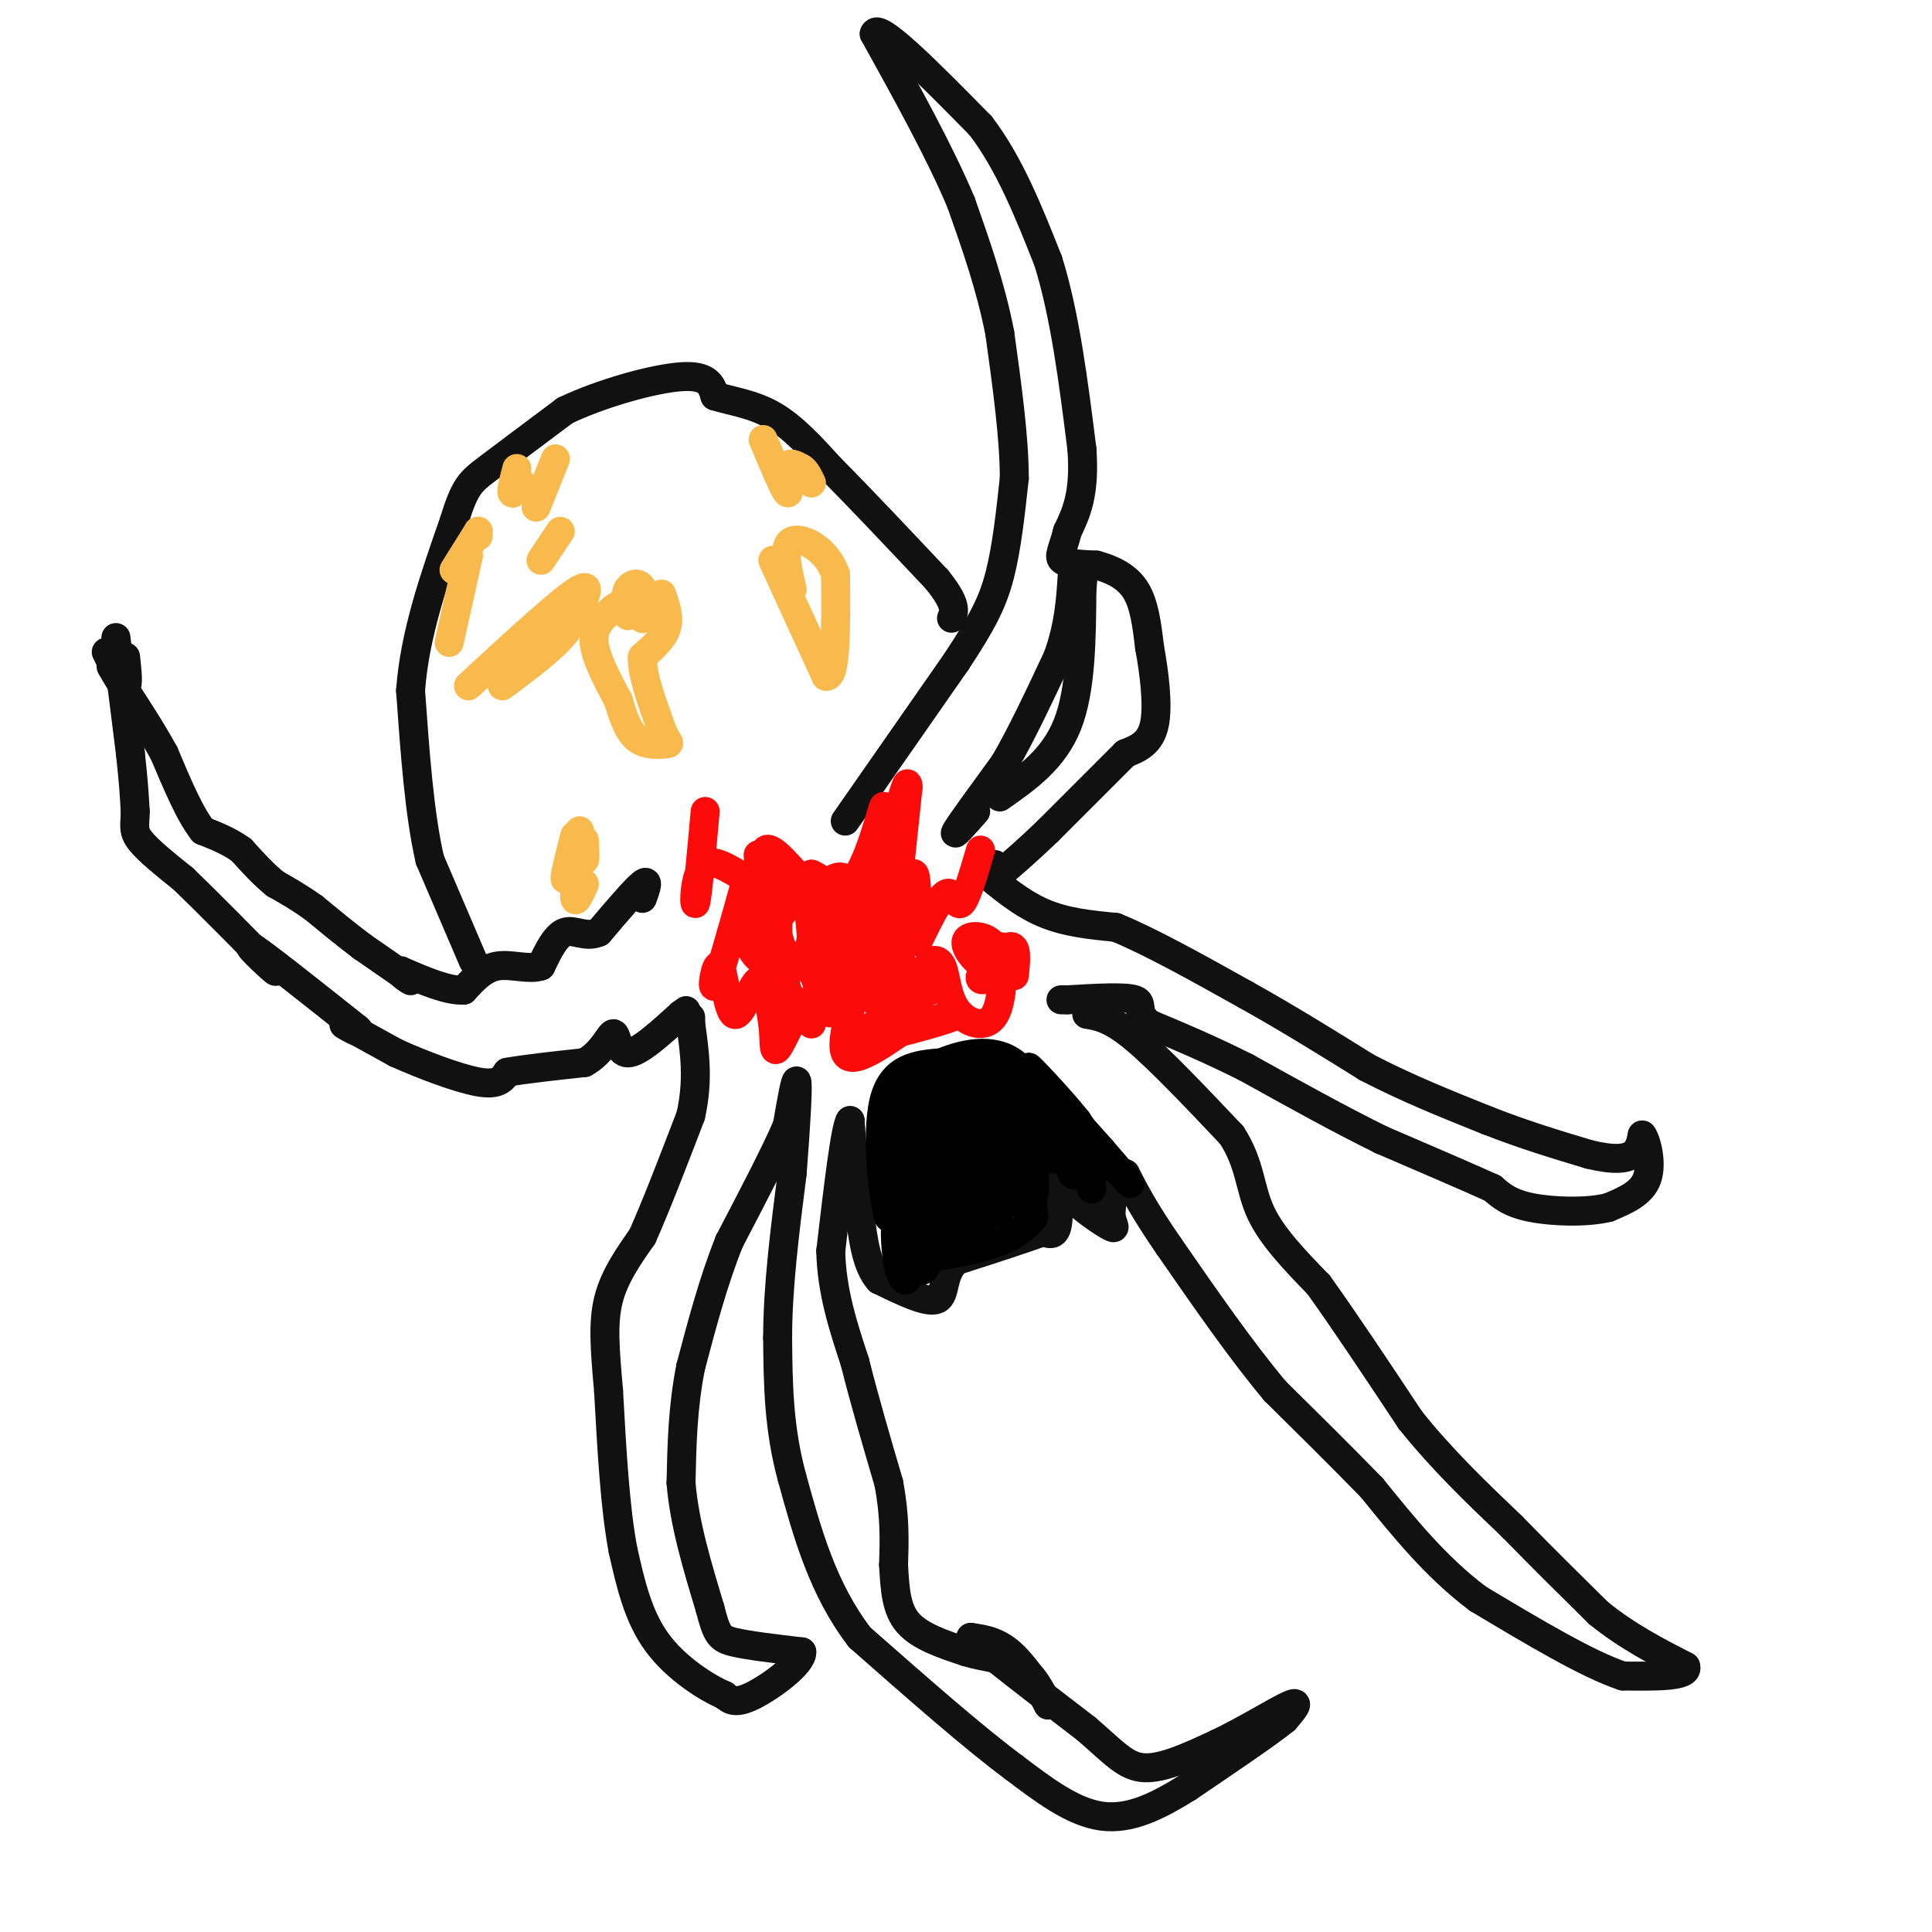 <svg viewBox='0 0 400 400' version='1.1' xmlns='http://www.w3.org/2000/svg' xmlns:xlink='http://www.w3.org/1999/xlink'><g fill='none' stroke='#111111' stroke-width='6' stroke-linecap='round' stroke-linejoin='round'><path d='M22,135c1.667,3.417 3.333,6.833 4,7c0.667,0.167 0.333,-2.917 0,-6'/><path d='M24,132c0.000,0.000 3.000,24.000 3,24'/><path d='M27,156c0.667,6.000 0.833,9.000 1,12'/><path d='M28,168c-0.022,2.844 -0.578,3.956 1,6c1.578,2.044 5.289,5.022 9,8'/><path d='M38,182c4.667,4.500 11.833,11.750 19,19'/><path d='M57,201c0.867,1.089 -6.467,-5.689 -5,-5c1.467,0.689 11.733,8.844 22,17'/><path d='M74,213c2.267,2.156 -3.067,-0.956 -3,-1c0.067,-0.044 5.533,2.978 11,6'/><path d='M82,218c5.222,2.356 12.778,5.244 17,6c4.222,0.756 5.111,-0.622 6,-2'/><path d='M105,222c3.667,-0.667 9.833,-1.333 16,-2'/><path d='M121,220c3.786,-2.000 5.250,-6.000 6,-6c0.750,0.000 0.786,4.000 3,4c2.214,0.000 6.607,-4.000 11,-8'/><path d='M141,210c1.833,-1.333 0.917,-0.667 0,0'/><path d='M133,186c0.750,-2.083 1.500,-4.167 0,-3c-1.500,1.167 -5.250,5.583 -9,10'/><path d='M124,193c-2.733,1.244 -5.067,-0.644 -7,0c-1.933,0.644 -3.467,3.822 -5,7'/><path d='M112,200c-2.467,0.867 -6.133,-0.467 -9,0c-2.867,0.467 -4.933,2.733 -7,5'/><path d='M96,205c-3.333,0.167 -8.167,-1.917 -13,-4'/><path d='M83,201c-1.133,0.133 2.533,2.467 2,2c-0.533,-0.467 -5.267,-3.733 -10,-7'/><path d='M75,196c-3.333,-2.500 -6.667,-5.250 -10,-8'/><path d='M65,188c-3.000,-2.167 -5.500,-3.583 -8,-5'/><path d='M57,183c-2.500,-2.000 -4.750,-4.500 -7,-7'/><path d='M50,176c-2.500,-1.833 -5.250,-2.917 -8,-4'/><path d='M42,172c-2.667,-3.333 -5.333,-9.667 -8,-16'/><path d='M34,156c-2.667,-4.833 -5.333,-8.917 -8,-13'/><path d='M26,143c-1.833,-3.000 -2.417,-4.000 -3,-5'/><path d='M175,170c0.000,0.000 23.000,-33.000 23,-33'/><path d='M198,137c5.444,-8.244 7.556,-12.356 9,-18c1.444,-5.644 2.222,-12.822 3,-20'/><path d='M210,99c0.000,-8.333 -1.500,-19.167 -3,-30'/><path d='M207,69c-1.833,-9.500 -4.917,-18.250 -8,-27'/><path d='M199,42c-4.333,-10.333 -11.167,-22.667 -18,-35'/><path d='M181,7c0.667,-2.667 11.333,8.167 22,19'/><path d='M203,26c6.000,7.833 10.000,17.917 14,28'/><path d='M217,54c3.500,11.167 5.250,25.083 7,39'/><path d='M224,93c0.667,9.333 -1.167,13.167 -3,17'/><path d='M221,110c-1.000,3.933 -2.000,5.267 -1,6c1.000,0.733 4.000,0.867 7,1'/><path d='M227,117c2.733,0.733 6.067,2.067 8,5c1.933,2.933 2.467,7.467 3,12'/><path d='M238,134c0.956,5.156 1.844,12.044 1,16c-0.844,3.956 -3.422,4.978 -6,6'/><path d='M233,156c-3.667,3.667 -9.833,9.833 -16,16'/><path d='M217,172c-4.333,4.167 -7.167,6.583 -10,9'/><path d='M207,181c-1.833,1.167 -1.417,-0.417 -1,-2'/><path d='M202,168c-2.500,2.833 -5.000,5.667 -4,4c1.000,-1.667 5.500,-7.833 10,-14'/><path d='M208,158c3.500,-6.000 7.250,-14.000 11,-22'/><path d='M219,136c2.333,-6.500 2.667,-11.750 3,-17'/><path d='M207,165c5.583,-3.917 11.167,-7.833 14,-15c2.833,-7.167 2.917,-17.583 3,-28'/><path d='M224,122c0.500,-5.000 0.250,-3.500 0,-2'/><path d='M203,180c4.167,3.500 8.333,7.000 13,9c4.667,2.000 9.833,2.500 15,3'/><path d='M231,192c7.000,2.833 17.000,8.417 27,14'/><path d='M258,206c8.667,4.833 16.833,9.917 25,15'/><path d='M283,221c8.333,4.333 16.667,7.667 25,11'/><path d='M308,232c7.667,3.000 14.333,5.000 21,7'/><path d='M329,239c5.178,1.267 7.622,0.933 9,0c1.378,-0.933 1.689,-2.467 2,-4'/><path d='M340,235c0.889,1.111 2.111,5.889 1,9c-1.111,3.111 -4.556,4.556 -8,6'/><path d='M333,250c-4.444,1.111 -11.556,0.889 -16,0c-4.444,-0.889 -6.222,-2.444 -8,-4'/><path d='M309,246c-5.167,-2.333 -14.083,-6.167 -23,-10'/><path d='M286,236c-8.500,-4.167 -18.250,-9.583 -28,-15'/><path d='M258,221c-8.000,-4.000 -14.000,-6.500 -20,-9'/><path d='M238,212c-3.156,-2.511 -1.044,-4.289 -3,-5c-1.956,-0.711 -7.978,-0.356 -14,0'/><path d='M221,207c-2.333,0.000 -1.167,0.000 0,0'/><path d='M225,210c2.500,0.417 5.000,0.833 10,5c5.000,4.167 12.500,12.083 20,20'/><path d='M255,235c3.911,6.000 3.689,11.000 6,16c2.311,5.000 7.156,10.000 12,15'/><path d='M273,266c5.167,7.167 12.083,17.583 19,28'/><path d='M292,294c6.667,8.333 13.833,15.167 21,22'/><path d='M313,316c6.500,6.667 12.250,12.333 18,18'/><path d='M331,334c6.000,4.833 12.000,7.917 18,11'/><path d='M349,345c0.833,2.167 -6.083,2.083 -13,2'/><path d='M336,347c-7.167,-2.333 -18.583,-9.167 -30,-16'/><path d='M306,331c-8.667,-6.500 -15.333,-14.750 -22,-23'/><path d='M284,308c-7.000,-7.167 -13.500,-13.583 -20,-20'/><path d='M264,288c-7.000,-8.333 -14.500,-19.167 -22,-30'/><path d='M242,258c-5.167,-7.500 -7.083,-11.250 -9,-15'/><path d='M233,243c-2.000,-1.167 -2.500,3.417 -3,8'/><path d='M230,251c0.000,2.214 1.500,3.750 0,3c-1.500,-0.750 -6.000,-3.786 -8,-6c-2.000,-2.214 -1.500,-3.607 -1,-5'/><path d='M221,243c-0.643,-1.917 -1.750,-4.208 -2,-2c-0.250,2.208 0.357,8.917 0,12c-0.357,3.083 -1.679,2.542 -3,2'/><path d='M216,255c-3.500,1.333 -10.750,3.667 -18,6'/><path d='M198,261c-3.156,2.889 -2.044,7.111 -4,8c-1.956,0.889 -6.978,-1.556 -12,-4'/><path d='M182,265c-2.667,-3.000 -3.333,-8.500 -4,-14'/><path d='M178,251c-1.000,-5.500 -1.500,-12.250 -2,-19'/><path d='M176,232c-1.000,1.333 -2.500,14.167 -4,27'/><path d='M172,259c0.167,8.333 2.583,15.667 5,23'/><path d='M177,282c2.000,8.000 4.500,16.500 7,25'/><path d='M184,307c1.333,7.000 1.167,12.000 1,17'/><path d='M185,324c0.289,5.044 0.511,9.156 3,12c2.489,2.844 7.244,4.422 12,6'/><path d='M200,342c4.044,1.244 8.156,1.356 11,3c2.844,1.644 4.422,4.822 6,8'/><path d='M217,353c-0.222,-0.800 -3.778,-6.800 -7,-10c-3.222,-3.200 -6.111,-3.600 -9,-4'/><path d='M201,339c2.500,2.500 13.250,10.750 24,19'/><path d='M225,358c5.733,4.956 8.067,7.844 12,8c3.933,0.156 9.467,-2.422 15,-5'/><path d='M252,361c5.711,-2.689 12.489,-6.911 15,-8c2.511,-1.089 0.756,0.956 -1,3'/><path d='M266,356c-3.500,2.833 -11.750,8.417 -20,14'/><path d='M246,370c-6.311,3.956 -12.089,6.844 -18,6c-5.911,-0.844 -11.956,-5.422 -18,-10'/><path d='M210,366c-8.333,-6.167 -20.167,-16.583 -32,-27'/><path d='M178,339c-7.667,-10.000 -10.833,-21.500 -14,-33'/><path d='M164,306c-2.833,-10.333 -2.917,-19.667 -3,-29'/><path d='M161,277c0.000,-10.500 1.500,-22.250 3,-34'/><path d='M164,243c0.778,-9.911 1.222,-17.689 1,-19c-0.222,-1.311 -1.111,3.844 -2,9'/><path d='M163,233c-2.333,5.500 -7.167,14.750 -12,24'/><path d='M151,257c-3.333,8.333 -5.667,17.167 -8,26'/><path d='M143,283c-1.667,8.333 -1.833,16.167 -2,24'/><path d='M141,307c0.667,8.333 3.333,17.167 6,26'/><path d='M147,333c1.422,5.511 1.978,6.289 5,7c3.022,0.711 8.511,1.356 14,2'/><path d='M166,342c0.222,2.311 -6.222,7.089 -10,9c-3.778,1.911 -4.889,0.956 -6,0'/><path d='M150,351c-3.733,-1.600 -10.067,-5.600 -14,-11c-3.933,-5.400 -5.467,-12.200 -7,-19'/><path d='M129,321c-1.667,-8.667 -2.333,-20.833 -3,-33'/><path d='M126,288c-0.778,-8.778 -1.222,-14.222 0,-19c1.222,-4.778 4.111,-8.889 7,-13'/><path d='M133,256c2.833,-6.333 6.417,-15.667 10,-25'/><path d='M143,231c1.667,-7.333 0.833,-13.167 0,-19'/><path d='M143,212c0.000,-3.000 0.000,-1.000 0,1'/><path d='M98,199c0.000,0.000 -9.000,-21.000 -9,-21'/><path d='M89,178c-2.167,-9.333 -3.083,-22.167 -4,-35'/><path d='M85,143c0.833,-11.667 4.917,-23.333 9,-35'/><path d='M94,108c2.244,-7.356 3.356,-8.244 7,-11c3.644,-2.756 9.822,-7.378 16,-12'/><path d='M117,85c7.511,-3.600 18.289,-6.600 24,-7c5.711,-0.400 6.356,1.800 7,4'/><path d='M148,82c3.222,1.022 7.778,1.578 12,4c4.222,2.422 8.111,6.711 12,11'/><path d='M172,97c5.667,5.667 13.833,14.333 22,23'/><path d='M194,120c4.167,5.167 3.583,6.583 3,8'/></g>
<g fill='none' stroke='#F8BA4D' stroke-width='6' stroke-linecap='round' stroke-linejoin='round'><path d='M137,123c0.833,2.417 1.667,4.833 1,7c-0.667,2.167 -2.833,4.083 -5,6'/><path d='M133,136c-0.167,3.500 1.917,9.250 4,15'/><path d='M137,151c1.155,2.964 2.042,2.875 1,3c-1.042,0.125 -4.012,0.464 -6,-1c-1.988,-1.464 -2.994,-4.732 -4,-8'/><path d='M128,145c-1.911,-3.600 -4.689,-8.600 -5,-12c-0.311,-3.400 1.844,-5.200 4,-7'/><path d='M127,126c1.991,-1.585 4.967,-2.046 6,-1c1.033,1.046 0.122,3.600 0,3c-0.122,-0.600 0.544,-4.354 0,-6c-0.544,-1.646 -2.298,-1.185 -3,0c-0.702,1.185 -0.351,3.092 0,5'/><path d='M130,127c0.000,0.833 0.000,0.417 0,0'/><path d='M160,116c0.000,0.000 11.000,24.000 11,24'/><path d='M171,140c2.167,0.500 2.083,-10.250 2,-21'/><path d='M173,119c-1.689,-5.267 -6.911,-7.933 -9,-7c-2.089,0.933 -1.044,5.467 0,10'/><path d='M99,110c0.000,0.000 0.000,1.000 0,1'/><path d='M99,110c0.000,0.000 -5.000,8.000 -5,8'/><path d='M97,115c0.000,0.000 -4.000,18.000 -4,18'/><path d='M97,142c9.833,-9.083 19.667,-18.167 23,-20c3.333,-1.833 0.167,3.583 -3,9'/><path d='M117,131c-2.667,3.333 -7.833,7.167 -13,11'/><path d='M108,100c-0.917,1.250 -1.833,2.500 -2,2c-0.167,-0.500 0.417,-2.750 1,-5'/><path d='M115,95c0.000,0.000 -4.000,10.000 -4,10'/><path d='M116,110c0.000,0.000 -4.000,6.000 -4,6'/><path d='M158,91c2.178,5.200 4.356,10.400 5,11c0.644,0.600 -0.244,-3.400 0,-5c0.244,-1.600 1.622,-0.800 3,0'/><path d='M166,97c0.833,0.500 1.417,1.750 2,3'/><path d='M120,172c0.417,2.833 0.833,5.667 1,6c0.167,0.333 0.083,-1.833 0,-4'/><path d='M119,173c-1.083,4.226 -2.167,8.452 -2,9c0.167,0.548 1.583,-2.583 2,-2c0.417,0.583 -0.167,4.881 0,6c0.167,1.119 1.083,-0.940 2,-3'/></g>
<g fill='none' stroke='#000000' stroke-width='6' stroke-linecap='round' stroke-linejoin='round'><path d='M213,244c0.000,0.000 1.000,1.000 1,1'/><path d='M214,240c0.167,3.667 0.333,7.333 0,7c-0.333,-0.333 -1.167,-4.667 -2,-9'/><path d='M211,234c0.378,7.667 0.756,15.333 0,15c-0.756,-0.333 -2.644,-8.667 -3,-10c-0.356,-1.333 0.822,4.333 2,10'/><path d='M210,249c-0.106,-2.272 -1.372,-12.952 -2,-12c-0.628,0.952 -0.617,13.535 -1,14c-0.383,0.465 -1.161,-11.187 -2,-13c-0.839,-1.813 -1.741,6.212 -2,10c-0.259,3.788 0.124,3.338 1,3c0.876,-0.338 2.245,-0.565 3,-2c0.755,-1.435 0.896,-4.079 0,-6c-0.896,-1.921 -2.827,-3.120 -4,-2c-1.173,1.120 -1.586,4.560 -2,8'/><path d='M201,249c-0.044,2.914 0.846,6.201 2,5c1.154,-1.201 2.573,-6.888 2,-10c-0.573,-3.112 -3.139,-3.647 -5,-4c-1.861,-0.353 -3.018,-0.523 -3,3c0.018,3.523 1.209,10.740 2,11c0.791,0.260 1.181,-6.435 0,-10c-1.181,-3.565 -3.933,-3.998 -5,0c-1.067,3.998 -0.448,12.428 0,14c0.448,1.572 0.724,-3.714 1,-9'/><path d='M195,249c-0.458,2.515 -2.103,13.304 -4,14c-1.897,0.696 -4.044,-8.700 -5,-10c-0.956,-1.300 -0.719,5.496 0,9c0.719,3.504 1.920,3.715 2,2c0.080,-1.715 -0.960,-5.358 -2,-9'/><path d='M186,255c-0.253,-2.371 0.113,-3.799 0,-3c-0.113,0.799 -0.707,3.825 0,5c0.707,1.175 2.715,0.501 4,0c1.285,-0.501 1.846,-0.827 1,-4c-0.846,-3.173 -3.099,-9.192 -4,-10c-0.901,-0.808 -0.451,3.596 0,8'/><path d='M187,251c-0.133,-1.733 -0.467,-10.067 -1,-11c-0.533,-0.933 -1.267,5.533 -2,12'/><path d='M184,252c-1.067,-3.111 -2.733,-16.889 -1,-24c1.733,-7.111 6.867,-7.556 12,-8'/><path d='M195,220c5.036,-2.107 11.625,-3.375 16,1c4.375,4.375 6.536,14.393 7,17c0.464,2.607 -0.768,-2.196 -2,-7'/><path d='M216,231c0.667,0.833 3.333,6.417 6,12'/><path d='M222,243c1.531,1.225 2.359,-1.713 3,-1c0.641,0.713 1.096,5.077 1,4c-0.096,-1.077 -0.742,-7.593 -2,-11c-1.258,-3.407 -3.129,-3.703 -5,-4'/><path d='M219,231c-0.308,2.351 1.423,10.228 0,8c-1.423,-2.228 -5.998,-14.561 -6,-15c-0.002,-0.439 4.571,11.018 6,14c1.429,2.982 -0.285,-2.509 -2,-8'/><path d='M217,230c-1.244,-3.822 -3.356,-9.378 -4,-6c-0.644,3.378 0.178,15.689 1,28'/><path d='M214,252c-4.333,6.167 -15.667,7.583 -27,9'/><path d='M187,261c-2.409,-4.050 5.067,-18.676 8,-24c2.933,-5.324 1.322,-1.344 0,3c-1.322,4.344 -2.356,9.054 -3,7c-0.644,-2.054 -0.898,-10.873 -1,-13c-0.102,-2.127 -0.051,2.436 0,7'/><path d='M191,241c-0.560,-2.310 -1.958,-11.583 -3,-12c-1.042,-0.417 -1.726,8.024 -2,9c-0.274,0.976 -0.137,-5.512 0,-12'/><path d='M186,226c0.594,0.664 2.079,8.324 3,7c0.921,-1.324 1.278,-11.633 2,-11c0.722,0.633 1.810,12.209 2,13c0.190,0.791 -0.517,-9.203 0,-12c0.517,-2.797 2.259,1.601 4,6'/><path d='M197,229c0.801,-1.933 0.802,-9.766 1,-8c0.198,1.766 0.592,13.129 1,14c0.408,0.871 0.831,-8.751 1,-11c0.169,-2.249 0.085,2.876 0,8'/><path d='M200,232c0.438,2.840 1.533,5.941 2,4c0.467,-1.941 0.308,-8.923 1,-9c0.692,-0.077 2.237,6.753 3,6c0.763,-0.753 0.744,-9.087 1,-9c0.256,0.087 0.787,8.596 1,10c0.213,1.404 0.106,-4.298 0,-10'/><path d='M208,224c-0.549,0.182 -1.921,5.637 -4,5c-2.079,-0.637 -4.867,-7.367 -4,-6c0.867,1.367 5.387,10.829 7,12c1.613,1.171 0.318,-5.951 1,-7c0.682,-1.049 3.341,3.976 6,9'/><path d='M214,237c0.976,-0.369 0.417,-5.792 1,-5c0.583,0.792 2.310,7.798 3,8c0.690,0.202 0.345,-6.399 0,-13'/><path d='M218,227c-4.044,-4.156 -14.156,-8.044 -14,-6c0.156,2.044 10.578,10.022 21,18'/><path d='M225,239c0.726,-0.583 -7.958,-11.042 -8,-11c-0.042,0.042 8.560,10.583 11,13c2.440,2.417 -1.280,-3.292 -5,-9'/><path d='M223,232c-3.667,-4.600 -10.333,-11.600 -10,-11c0.333,0.600 7.667,8.800 15,17'/><path d='M228,238c4.333,5.000 7.667,9.000 5,6c-2.667,-3.000 -11.333,-13.000 -20,-23'/></g>
<g fill='none' stroke='#FD0A0A' stroke-width='6' stroke-linecap='round' stroke-linejoin='round'><path d='M146,168c-0.815,9.054 -1.631,18.107 -2,19c-0.369,0.893 -0.292,-6.375 2,-8c2.292,-1.625 6.798,2.393 9,3c2.202,0.607 2.101,-2.196 2,-5'/><path d='M157,177c2.083,1.583 6.292,8.042 8,9c1.708,0.958 0.917,-3.583 0,-4c-0.917,-0.417 -1.958,3.292 -3,7'/><path d='M154,184c-2.593,9.279 -5.187,18.558 -6,20c-0.813,1.442 0.153,-4.954 1,-4c0.847,0.954 1.574,9.257 3,10c1.426,0.743 3.550,-6.073 5,-7c1.450,-0.927 2.225,4.037 3,9'/><path d='M160,212c0.417,3.107 -0.042,6.375 1,5c1.042,-1.375 3.583,-7.393 5,-9c1.417,-1.607 1.708,1.196 2,4'/><path d='M186,182c0.000,0.000 2.000,-19.000 2,-19'/><path d='M188,163c0.000,-2.333 -1.000,1.333 -2,5'/><path d='M190,195c2.289,-4.689 4.578,-9.378 6,-10c1.422,-0.622 1.978,2.822 3,2c1.022,-0.822 2.511,-5.911 4,-11'/><path d='M210,202c0.343,-3.200 0.686,-6.401 -1,-6c-1.686,0.401 -5.402,4.402 -6,6c-0.598,1.598 1.923,0.793 3,-1c1.077,-1.793 0.711,-4.573 -1,-6c-1.711,-1.427 -4.768,-1.499 -5,0c-0.232,1.499 2.362,4.571 4,5c1.638,0.429 2.319,-1.786 3,-4'/><path d='M207,196c0.688,2.471 0.908,10.648 -1,14c-1.908,3.352 -5.944,1.878 -8,-1c-2.056,-2.878 -2.130,-7.159 -3,-9c-0.870,-1.841 -2.534,-1.240 -3,0c-0.466,1.240 0.267,3.120 1,5'/><path d='M183,183c-0.833,13.150 -1.665,26.300 -2,24c-0.335,-2.300 -0.172,-20.049 1,-21c1.172,-0.951 3.354,14.898 3,16c-0.354,1.102 -3.244,-12.542 -5,-15c-1.756,-2.458 -2.378,6.271 -3,15'/><path d='M177,202c-1.200,-2.280 -2.701,-15.480 -4,-15c-1.299,0.480 -2.396,14.642 -2,20c0.396,5.358 2.285,1.913 3,-3c0.715,-4.913 0.256,-11.296 -1,-13c-1.256,-1.704 -3.308,1.269 -4,5c-0.692,3.731 -0.022,8.221 1,10c1.022,1.779 2.398,0.848 4,0c1.602,-0.848 3.431,-1.613 3,-6c-0.431,-4.387 -3.123,-12.396 -5,-14c-1.877,-1.604 -2.938,3.198 -4,8'/><path d='M168,194c-0.646,2.996 -0.261,6.486 1,9c1.261,2.514 3.399,4.050 5,3c1.601,-1.050 2.666,-4.688 3,-10c0.334,-5.312 -0.063,-12.298 -2,-14c-1.937,-1.702 -5.414,1.881 -6,6c-0.586,4.119 1.719,8.774 3,12c1.281,3.226 1.537,5.022 5,5c3.463,-0.022 10.132,-1.864 13,-2c2.868,-0.136 1.934,1.432 1,3'/><path d='M191,206c-3.940,2.750 -14.292,8.125 -13,9c1.292,0.875 14.226,-2.750 18,-4c3.774,-1.250 -1.613,-0.125 -7,1'/><path d='M189,212c-4.578,2.805 -12.522,9.317 -14,6c-1.478,-3.317 3.510,-16.463 5,-23c1.490,-6.537 -0.518,-6.463 -2,-3c-1.482,3.463 -2.437,10.317 -2,12c0.437,1.683 2.268,-1.805 2,-6c-0.268,-4.195 -2.634,-9.098 -5,-14'/><path d='M173,184c-0.675,-0.881 0.137,3.916 -2,3c-2.137,-0.916 -7.222,-7.544 -10,-10c-2.778,-2.456 -3.248,-0.738 -2,2c1.248,2.738 4.214,6.497 6,7c1.786,0.503 2.393,-2.248 3,-5'/><path d='M168,181c2.081,0.691 5.785,4.917 9,1c3.215,-3.917 5.943,-15.978 6,-15c0.057,0.978 -2.555,14.994 -5,21c-2.445,6.006 -4.722,4.003 -7,2'/><path d='M171,190c-2.778,-2.578 -6.222,-10.022 -8,-10c-1.778,0.022 -1.889,7.511 -2,15'/><path d='M161,195c-1.314,0.101 -3.599,-7.146 -5,-8c-1.401,-0.854 -1.918,4.684 -1,8c0.918,3.316 3.272,4.411 5,5c1.728,0.589 2.829,0.672 2,-3c-0.829,-3.672 -3.590,-11.100 -5,-12c-1.410,-0.900 -1.471,4.728 0,10c1.471,5.272 4.473,10.189 5,8c0.527,-2.189 -1.421,-11.482 -2,-14c-0.579,-2.518 0.210,1.741 1,6'/><path d='M161,195c1.163,2.023 3.570,4.081 5,5c1.430,0.919 1.884,0.701 2,-2c0.116,-2.701 -0.104,-7.883 -1,-11c-0.896,-3.117 -2.468,-4.168 -4,-4c-1.532,0.168 -3.026,1.554 -3,6c0.026,4.446 1.570,11.951 3,16c1.430,4.049 2.744,4.642 5,2c2.256,-2.642 5.454,-8.519 9,-9c3.546,-0.481 7.442,4.434 9,5c1.558,0.566 0.779,-3.217 0,-7'/><path d='M186,196c0.622,-4.956 2.178,-13.844 3,-15c0.822,-1.156 0.911,5.422 1,12'/></g>
</svg>